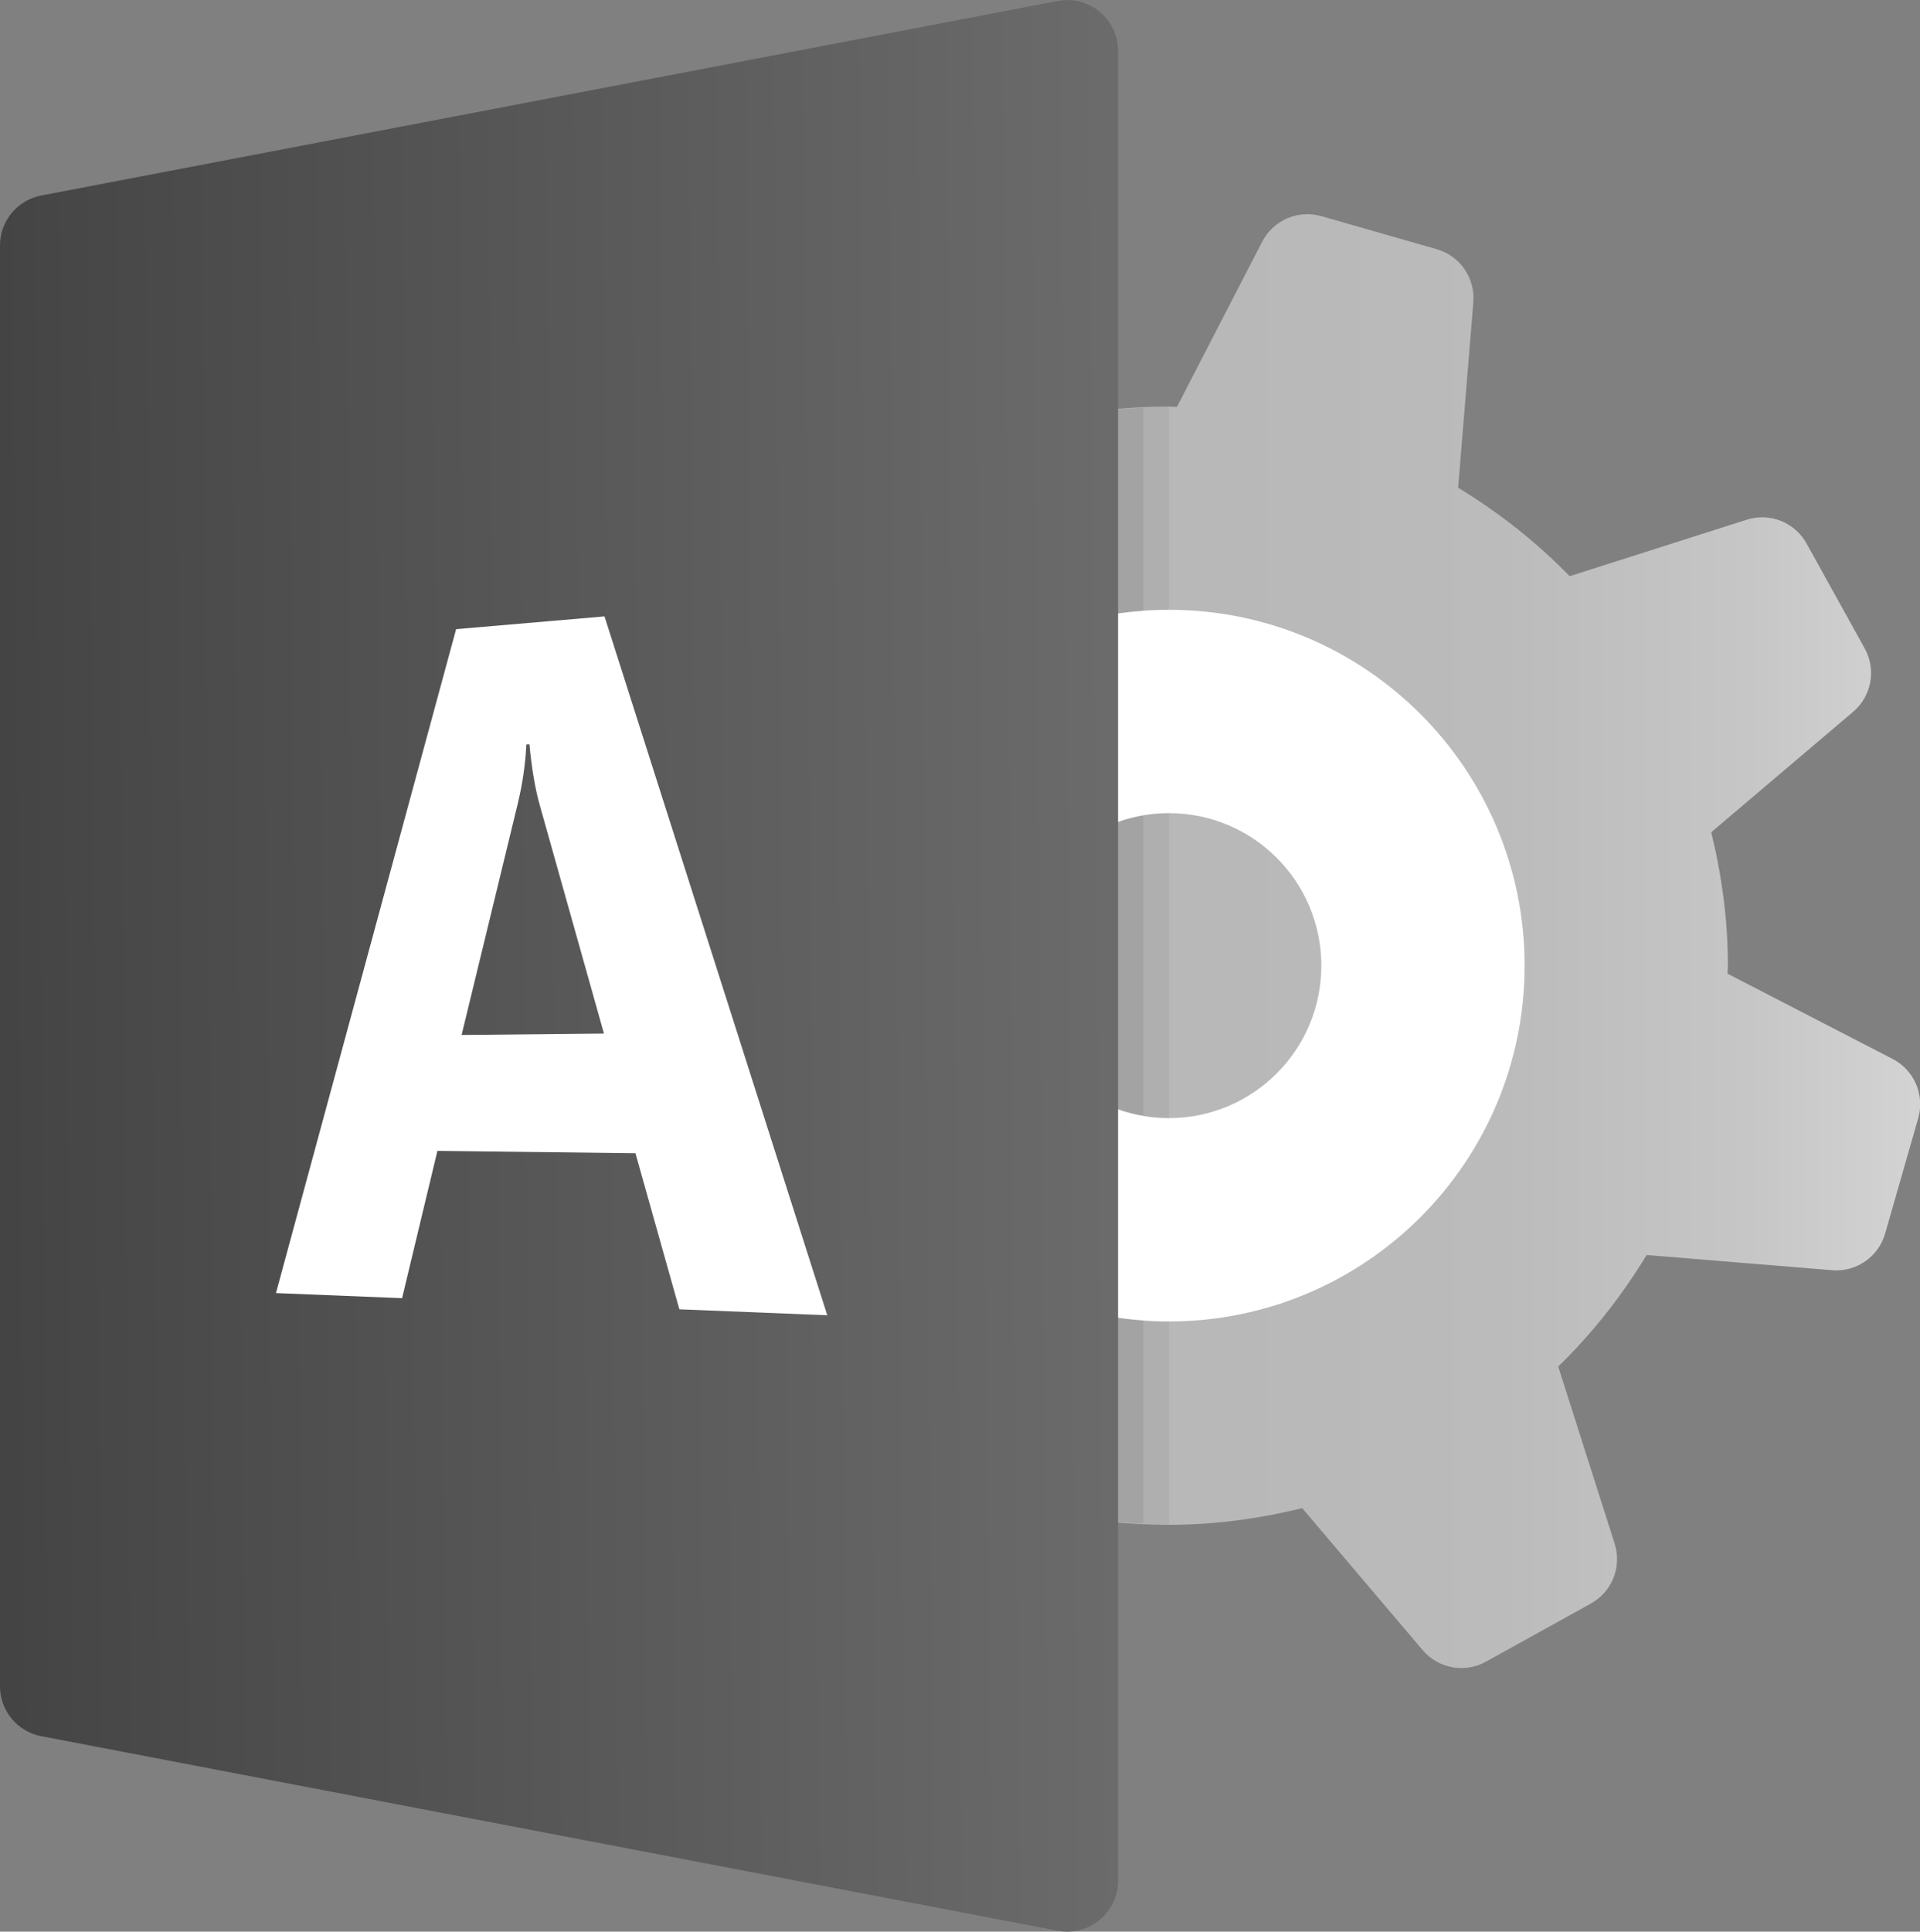 <svg xmlns="http://www.w3.org/2000/svg" viewBox="5 5 37.78 38"><rect x="5" y="5" width="37.78" height="38" fill="#808080" stroke="none"/><circle cx="28" cy="23.996" r="7.996" fill="#fff"/><linearGradient id="QFWEdHjbi87N8NGZ2VNsga" x1="29" x2="49.8" y1="23.513" y2="23.513" gradientUnits="userSpaceOnUse"><stop offset="0" stop-color="#b8b8b8"/><stop offset=".266" stop-color="#bbb"/><stop offset=".499" stop-color="#c6c6c6"/><stop offset=".72" stop-color="#d8d8d8"/><stop offset=".932" stop-color="#f0f0f1"/><stop offset="1" stop-color="#fafafb"/></linearGradient><path fill="url(#QFWEdHjbi87N8NGZ2VNsga)" d="M42.242,25.832l-3.25-1.678C38.993,24.101,39,24.049,39,23.996 c0-0.906-0.122-1.782-0.328-2.624l2.792-2.369c0.364-0.308,0.459-0.83,0.228-1.247l-1.144-2.064 c-0.231-0.417-0.724-0.613-1.178-0.468l-3.484,1.111c-0.651-0.67-1.39-1.252-2.194-1.74l0.299-3.65 c0.039-0.475-0.263-0.912-0.721-1.043L31,9.252c-0.458-0.131-0.945,0.079-1.164,0.503l-1.678,3.25 c-0.053-0.001-0.105-0.008-0.158-0.008c-6.075,0-11,4.925-11,11s4.925,11,11,11c0.906,0,1.782-0.122,2.624-0.328l2.369,2.792 c0.308,0.364,0.83,0.459,1.247,0.228l2.064-1.144c0.417-0.231,0.613-0.724,0.468-1.178l-1.111-3.484 c0.67-0.651,1.252-1.39,1.74-2.194l3.65,0.299c0.475,0.039,0.912-0.263,1.043-0.721l0.651-2.269 C42.876,26.538,42.665,26.05,42.242,25.832z M28,30.996c-3.866,0-7-3.134-7-7c0-3.866,3.134-7,7-7s7,3.134,7,7 C35,27.862,31.866,30.996,28,30.996z M31,23.996c0,1.657-1.343,3-3,3s-3-1.343-3-3s1.343-3,3-3S31,22.339,31,23.996z"/><g opacity=".05"><path d="M26.001,17.289c0.634-0.189,1.304-0.294,1.999-0.294v-4c-0.684,0-1.35,0.071-2,0.19L26.001,17.289z"/><path d="M28,20.996c-0.771,0-1.467,0.299-1.999,0.778l0,4.445c0.531,0.478,1.227,0.777,1.999,0.777V20.996z"/><path d="M26.002,30.703l0,4.103c0.649,0.119,1.315,0.19,1.998,0.19v-4C27.305,30.996,26.635,30.891,26.002,30.703z"/></g><g opacity=".07"><path d="M27.5,21.046c-0.361,0.061-0.695,0.188-1,0.366v5.168c0.305,0.177,0.639,0.305,1,0.366V21.046z"/><path d="M26.5,17.161c0.325-0.071,0.66-0.116,1-0.14v-4c-0.338,0.015-0.671,0.044-1,0.089V17.161z"/><path d="M27.5,30.971c-0.34-0.024-0.675-0.069-1-0.14v4.051c0.329,0.045,0.662,0.074,1,0.089V30.971z"/></g><linearGradient id="QFWEdHjbi87N8NGZ2VNsgb" x1="26.869" x2="5.161" y1="23.992" y2="24.194" gradientUnits="userSpaceOnUse"><stop offset="0" stop-color="#6b6b6b"/><stop offset=".96" stop-color="#464646"/><stop offset="1" stop-color="#444"/></linearGradient><path fill="url(#QFWEdHjbi87N8NGZ2VNsgb)" d="M25.813,42.982l-20-3.827C5.341,39.065,5,38.653,5,38.172V9.828 c0-0.48,0.341-0.892,0.813-0.982l20-3.827C26.429,4.901,27,5.373,27,6V42C27,42.627,26.429,43.099,25.813,42.982z"/><path fill="#fff" d="M21.278,30.874l-2.91-0.117l-0.864-3.07l-3.897-0.047l-0.695,2.898l-2.482-0.1l3.545-13.061 l2.92-0.251L21.278,30.874z M16.884,25.332l-1.264-4.496c-0.093-0.332-0.159-0.729-0.202-1.193l-0.061,0.004 c-0.019,0.393-0.077,0.784-0.172,1.175l-1.102,4.538L16.884,25.332z"/></svg>